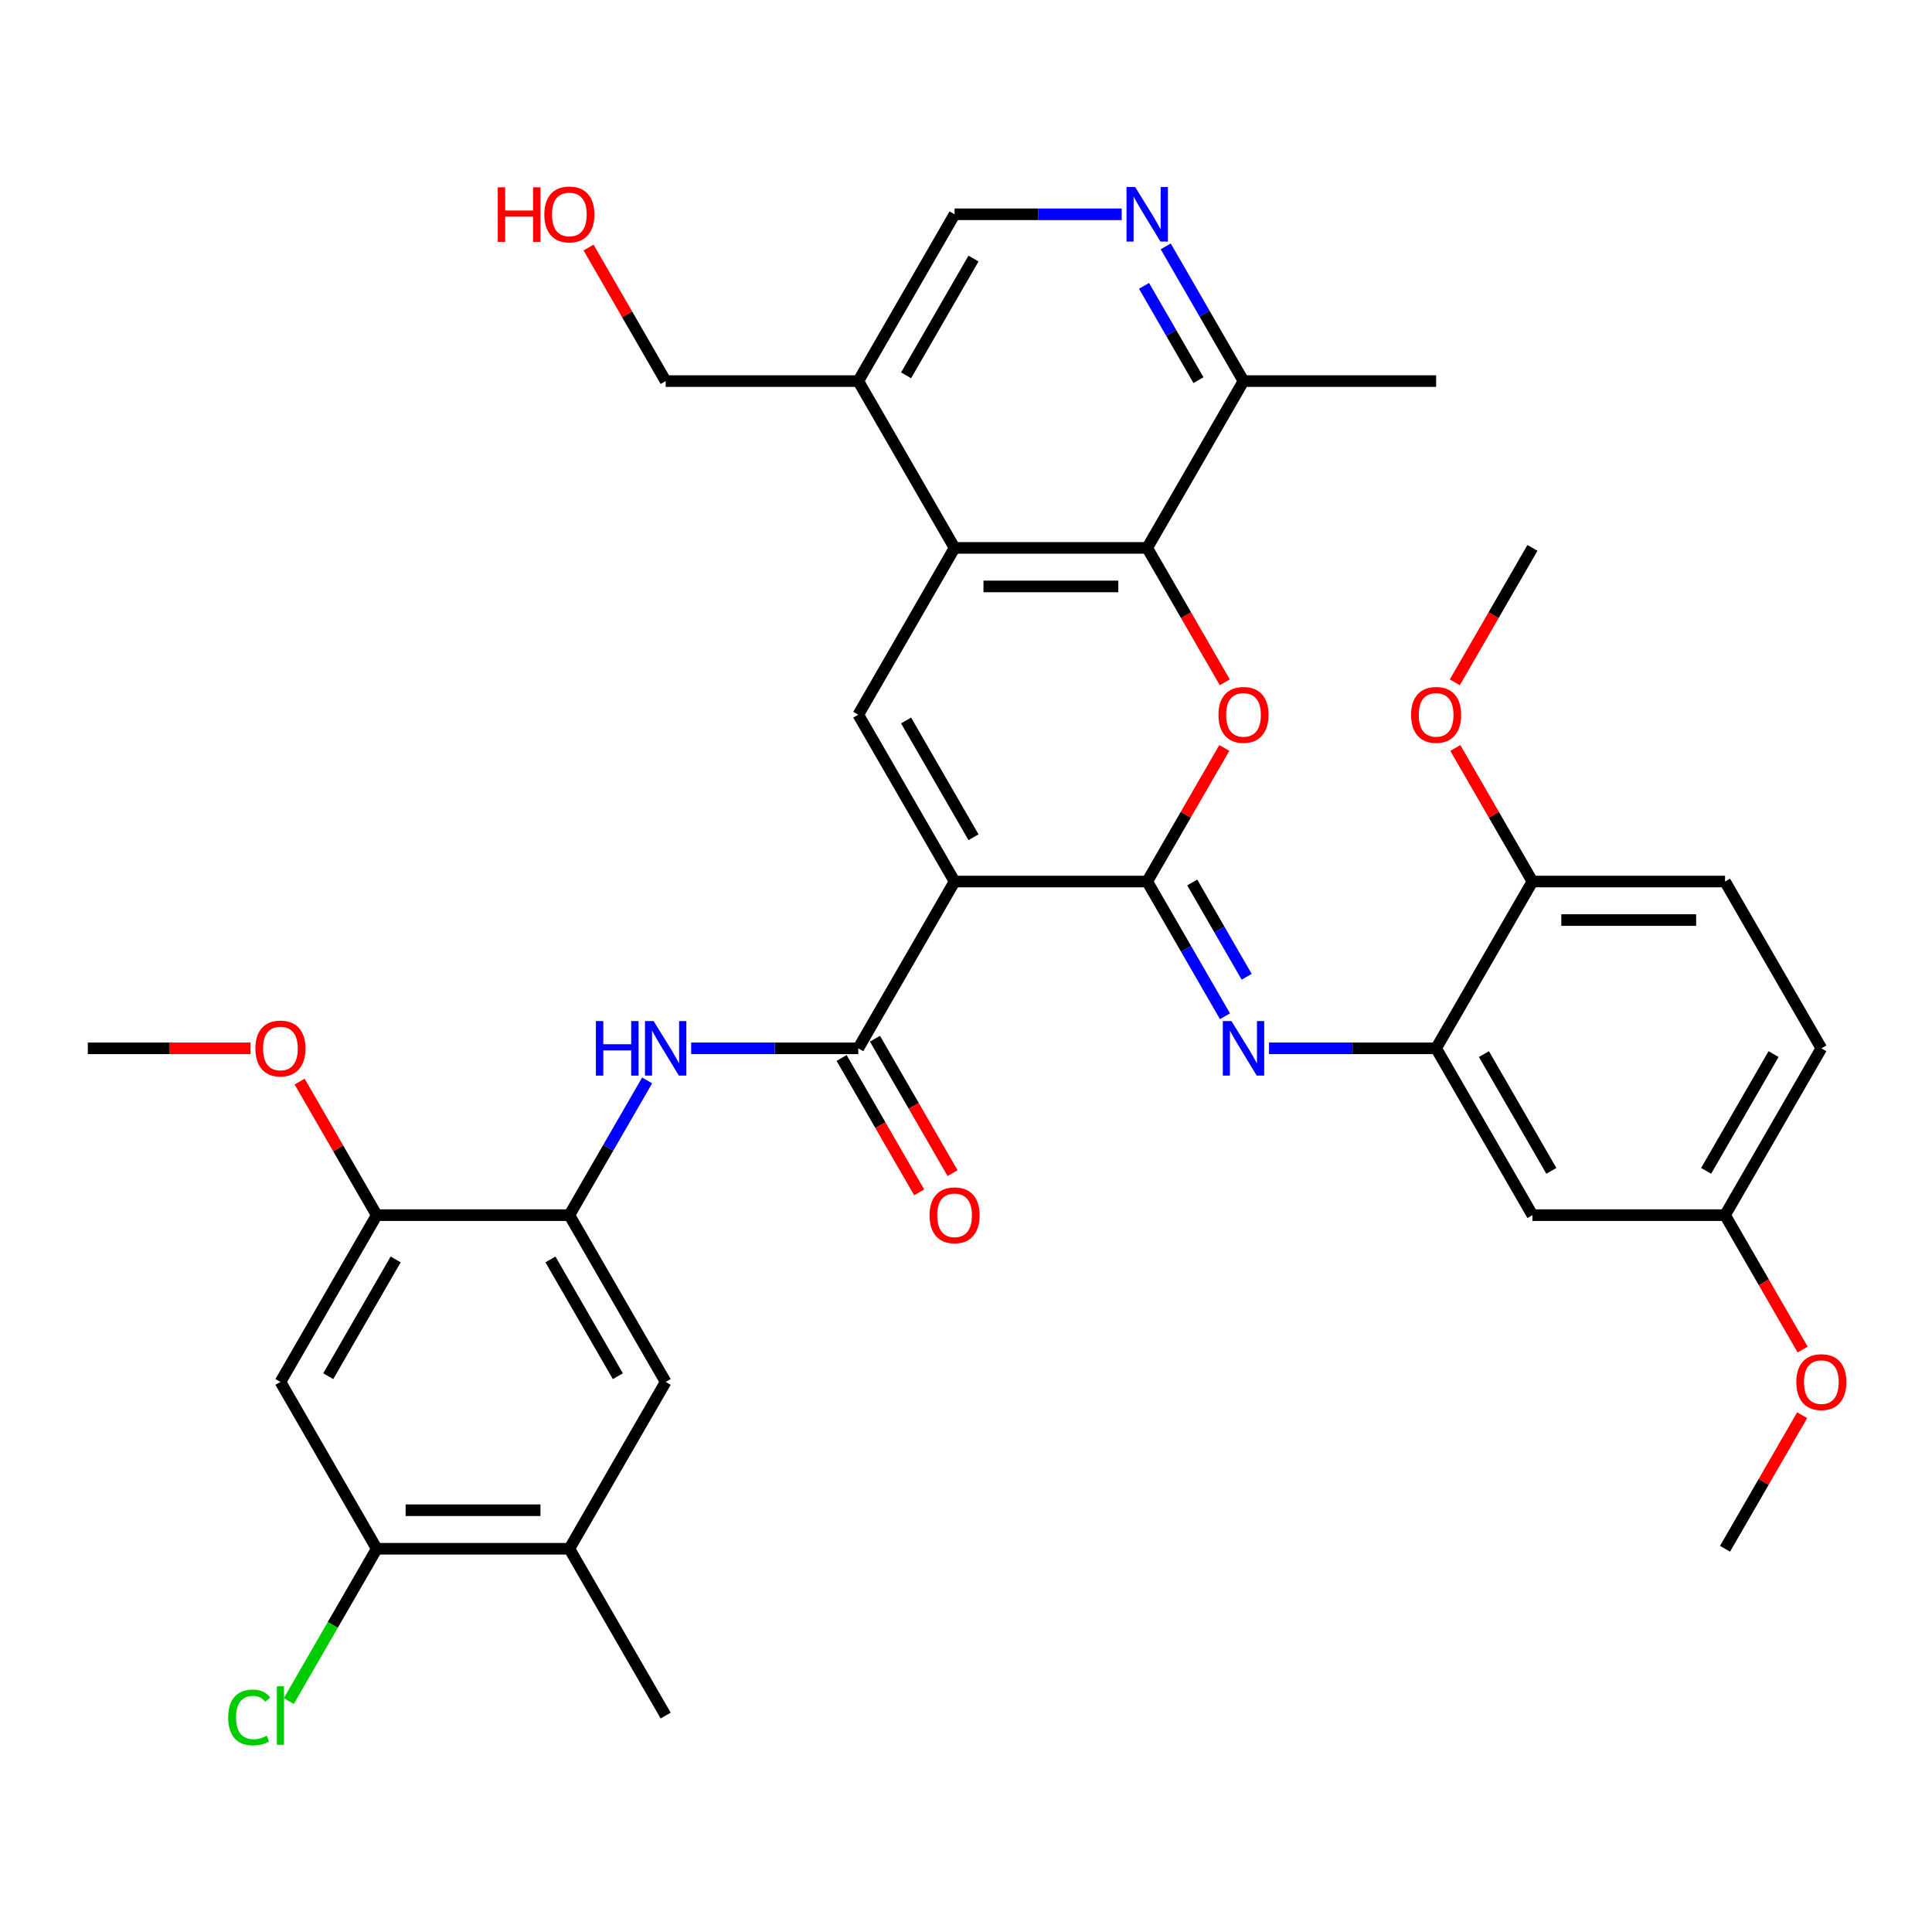 <?xml version='1.0' encoding='iso-8859-1'?>
<svg version='1.1' baseProfile='full'
              xmlns='http://www.w3.org/2000/svg'
                      xmlns:rdkit='http://www.rdkit.org/xml'
                      xmlns:xlink='http://www.w3.org/1999/xlink'
                  xml:space='preserve'
width='1000px' height='1000px' viewBox='0 0 1000 1000'>
<!-- END OF HEADER -->
<rect style='opacity:1.0;fill:#FFFFFF;stroke:none' width='1000' height='1000' x='0' y='0'> </rect>
<path class='bond-0' d='M 494.092,456.275 L 593.789,456.275' style='fill:none;fill-rule:evenodd;stroke:#000000;stroke-width:6px;stroke-linecap:butt;stroke-linejoin:miter;stroke-opacity:1' />
<path class='bond-2' d='M 494.092,456.275 L 444.243,369.935' style='fill:none;fill-rule:evenodd;stroke:#000000;stroke-width:6px;stroke-linecap:butt;stroke-linejoin:miter;stroke-opacity:1' />
<path class='bond-2' d='M 503.883,433.355 L 468.989,372.916' style='fill:none;fill-rule:evenodd;stroke:#000000;stroke-width:6px;stroke-linecap:butt;stroke-linejoin:miter;stroke-opacity:1' />
<path class='bond-3' d='M 494.092,456.275 L 444.243,542.616' style='fill:none;fill-rule:evenodd;stroke:#000000;stroke-width:6px;stroke-linecap:butt;stroke-linejoin:miter;stroke-opacity:1' />
<path class='bond-1' d='M 593.789,456.275 L 613.746,421.709' style='fill:none;fill-rule:evenodd;stroke:#000000;stroke-width:6px;stroke-linecap:butt;stroke-linejoin:miter;stroke-opacity:1' />
<path class='bond-1' d='M 613.746,421.709 L 633.703,387.143' style='fill:none;fill-rule:evenodd;stroke:#FF0000;stroke-width:6px;stroke-linecap:butt;stroke-linejoin:miter;stroke-opacity:1' />
<path class='bond-6' d='M 593.789,456.275 L 613.919,491.141' style='fill:none;fill-rule:evenodd;stroke:#000000;stroke-width:6px;stroke-linecap:butt;stroke-linejoin:miter;stroke-opacity:1' />
<path class='bond-6' d='M 613.919,491.141 L 634.048,526.006' style='fill:none;fill-rule:evenodd;stroke:#0000FF;stroke-width:6px;stroke-linecap:butt;stroke-linejoin:miter;stroke-opacity:1' />
<path class='bond-6' d='M 617.096,456.765 L 631.187,481.171' style='fill:none;fill-rule:evenodd;stroke:#000000;stroke-width:6px;stroke-linecap:butt;stroke-linejoin:miter;stroke-opacity:1' />
<path class='bond-6' d='M 631.187,481.171 L 645.277,505.577' style='fill:none;fill-rule:evenodd;stroke:#0000FF;stroke-width:6px;stroke-linecap:butt;stroke-linejoin:miter;stroke-opacity:1' />
<path class='bond-36' d='M 633.956,353.166 L 613.873,318.38' style='fill:none;fill-rule:evenodd;stroke:#FF0000;stroke-width:6px;stroke-linecap:butt;stroke-linejoin:miter;stroke-opacity:1' />
<path class='bond-36' d='M 613.873,318.38 L 593.789,283.595' style='fill:none;fill-rule:evenodd;stroke:#000000;stroke-width:6px;stroke-linecap:butt;stroke-linejoin:miter;stroke-opacity:1' />
<path class='bond-4' d='M 444.243,369.935 L 494.092,283.595' style='fill:none;fill-rule:evenodd;stroke:#000000;stroke-width:6px;stroke-linecap:butt;stroke-linejoin:miter;stroke-opacity:1' />
<path class='bond-7' d='M 444.243,542.616 L 400.995,542.616' style='fill:none;fill-rule:evenodd;stroke:#000000;stroke-width:6px;stroke-linecap:butt;stroke-linejoin:miter;stroke-opacity:1' />
<path class='bond-7' d='M 400.995,542.616 L 357.746,542.616' style='fill:none;fill-rule:evenodd;stroke:#0000FF;stroke-width:6px;stroke-linecap:butt;stroke-linejoin:miter;stroke-opacity:1' />
<path class='bond-21' d='M 435.609,547.601 L 455.693,582.386' style='fill:none;fill-rule:evenodd;stroke:#000000;stroke-width:6px;stroke-linecap:butt;stroke-linejoin:miter;stroke-opacity:1' />
<path class='bond-21' d='M 455.693,582.386 L 475.776,617.172' style='fill:none;fill-rule:evenodd;stroke:#FF0000;stroke-width:6px;stroke-linecap:butt;stroke-linejoin:miter;stroke-opacity:1' />
<path class='bond-21' d='M 452.877,537.631 L 472.961,572.416' style='fill:none;fill-rule:evenodd;stroke:#000000;stroke-width:6px;stroke-linecap:butt;stroke-linejoin:miter;stroke-opacity:1' />
<path class='bond-21' d='M 472.961,572.416 L 493.044,607.202' style='fill:none;fill-rule:evenodd;stroke:#FF0000;stroke-width:6px;stroke-linecap:butt;stroke-linejoin:miter;stroke-opacity:1' />
<path class='bond-5' d='M 494.092,283.595 L 593.789,283.595' style='fill:none;fill-rule:evenodd;stroke:#000000;stroke-width:6px;stroke-linecap:butt;stroke-linejoin:miter;stroke-opacity:1' />
<path class='bond-5' d='M 509.046,303.534 L 578.835,303.534' style='fill:none;fill-rule:evenodd;stroke:#000000;stroke-width:6px;stroke-linecap:butt;stroke-linejoin:miter;stroke-opacity:1' />
<path class='bond-14' d='M 494.092,283.595 L 444.243,197.255' style='fill:none;fill-rule:evenodd;stroke:#000000;stroke-width:6px;stroke-linecap:butt;stroke-linejoin:miter;stroke-opacity:1' />
<path class='bond-16' d='M 593.789,283.595 L 643.638,197.255' style='fill:none;fill-rule:evenodd;stroke:#000000;stroke-width:6px;stroke-linecap:butt;stroke-linejoin:miter;stroke-opacity:1' />
<path class='bond-8' d='M 656.838,542.616 L 700.086,542.616' style='fill:none;fill-rule:evenodd;stroke:#0000FF;stroke-width:6px;stroke-linecap:butt;stroke-linejoin:miter;stroke-opacity:1' />
<path class='bond-8' d='M 700.086,542.616 L 743.335,542.616' style='fill:none;fill-rule:evenodd;stroke:#000000;stroke-width:6px;stroke-linecap:butt;stroke-linejoin:miter;stroke-opacity:1' />
<path class='bond-9' d='M 334.957,559.225 L 314.827,594.091' style='fill:none;fill-rule:evenodd;stroke:#0000FF;stroke-width:6px;stroke-linecap:butt;stroke-linejoin:miter;stroke-opacity:1' />
<path class='bond-9' d='M 314.827,594.091 L 294.698,628.956' style='fill:none;fill-rule:evenodd;stroke:#000000;stroke-width:6px;stroke-linecap:butt;stroke-linejoin:miter;stroke-opacity:1' />
<path class='bond-17' d='M 743.335,542.616 L 793.183,628.956' style='fill:none;fill-rule:evenodd;stroke:#000000;stroke-width:6px;stroke-linecap:butt;stroke-linejoin:miter;stroke-opacity:1' />
<path class='bond-17' d='M 768.08,545.597 L 802.974,606.035' style='fill:none;fill-rule:evenodd;stroke:#000000;stroke-width:6px;stroke-linecap:butt;stroke-linejoin:miter;stroke-opacity:1' />
<path class='bond-20' d='M 743.335,542.616 L 793.183,456.275' style='fill:none;fill-rule:evenodd;stroke:#000000;stroke-width:6px;stroke-linecap:butt;stroke-linejoin:miter;stroke-opacity:1' />
<path class='bond-12' d='M 294.698,628.956 L 195,628.956' style='fill:none;fill-rule:evenodd;stroke:#000000;stroke-width:6px;stroke-linecap:butt;stroke-linejoin:miter;stroke-opacity:1' />
<path class='bond-15' d='M 294.698,628.956 L 344.546,715.296' style='fill:none;fill-rule:evenodd;stroke:#000000;stroke-width:6px;stroke-linecap:butt;stroke-linejoin:miter;stroke-opacity:1' />
<path class='bond-15' d='M 284.907,651.877 L 319.801,712.315' style='fill:none;fill-rule:evenodd;stroke:#000000;stroke-width:6px;stroke-linecap:butt;stroke-linejoin:miter;stroke-opacity:1' />
<path class='bond-10' d='M 580.589,110.914 L 537.341,110.914' style='fill:none;fill-rule:evenodd;stroke:#0000FF;stroke-width:6px;stroke-linecap:butt;stroke-linejoin:miter;stroke-opacity:1' />
<path class='bond-10' d='M 537.341,110.914 L 494.092,110.914' style='fill:none;fill-rule:evenodd;stroke:#000000;stroke-width:6px;stroke-linecap:butt;stroke-linejoin:miter;stroke-opacity:1' />
<path class='bond-37' d='M 603.379,127.524 L 623.508,162.389' style='fill:none;fill-rule:evenodd;stroke:#0000FF;stroke-width:6px;stroke-linecap:butt;stroke-linejoin:miter;stroke-opacity:1' />
<path class='bond-37' d='M 623.508,162.389 L 643.638,197.255' style='fill:none;fill-rule:evenodd;stroke:#000000;stroke-width:6px;stroke-linecap:butt;stroke-linejoin:miter;stroke-opacity:1' />
<path class='bond-37' d='M 592.149,147.953 L 606.24,172.359' style='fill:none;fill-rule:evenodd;stroke:#0000FF;stroke-width:6px;stroke-linecap:butt;stroke-linejoin:miter;stroke-opacity:1' />
<path class='bond-37' d='M 606.24,172.359 L 620.331,196.765' style='fill:none;fill-rule:evenodd;stroke:#000000;stroke-width:6px;stroke-linecap:butt;stroke-linejoin:miter;stroke-opacity:1' />
<path class='bond-11' d='M 145.152,715.296 L 195,628.956' style='fill:none;fill-rule:evenodd;stroke:#000000;stroke-width:6px;stroke-linecap:butt;stroke-linejoin:miter;stroke-opacity:1' />
<path class='bond-11' d='M 169.897,712.315 L 204.791,651.877' style='fill:none;fill-rule:evenodd;stroke:#000000;stroke-width:6px;stroke-linecap:butt;stroke-linejoin:miter;stroke-opacity:1' />
<path class='bond-38' d='M 145.152,715.296 L 195,801.637' style='fill:none;fill-rule:evenodd;stroke:#000000;stroke-width:6px;stroke-linecap:butt;stroke-linejoin:miter;stroke-opacity:1' />
<path class='bond-25' d='M 195,628.956 L 175.043,594.39' style='fill:none;fill-rule:evenodd;stroke:#000000;stroke-width:6px;stroke-linecap:butt;stroke-linejoin:miter;stroke-opacity:1' />
<path class='bond-25' d='M 175.043,594.39 L 155.087,559.823' style='fill:none;fill-rule:evenodd;stroke:#FF0000;stroke-width:6px;stroke-linecap:butt;stroke-linejoin:miter;stroke-opacity:1' />
<path class='bond-13' d='M 195,801.637 L 294.698,801.637' style='fill:none;fill-rule:evenodd;stroke:#000000;stroke-width:6px;stroke-linecap:butt;stroke-linejoin:miter;stroke-opacity:1' />
<path class='bond-13' d='M 209.955,781.697 L 279.743,781.697' style='fill:none;fill-rule:evenodd;stroke:#000000;stroke-width:6px;stroke-linecap:butt;stroke-linejoin:miter;stroke-opacity:1' />
<path class='bond-24' d='M 195,801.637 L 172.239,841.06' style='fill:none;fill-rule:evenodd;stroke:#000000;stroke-width:6px;stroke-linecap:butt;stroke-linejoin:miter;stroke-opacity:1' />
<path class='bond-24' d='M 172.239,841.06 L 149.479,880.483' style='fill:none;fill-rule:evenodd;stroke:#00CC00;stroke-width:6px;stroke-linecap:butt;stroke-linejoin:miter;stroke-opacity:1' />
<path class='bond-19' d='M 444.243,197.255 L 494.092,110.914' style='fill:none;fill-rule:evenodd;stroke:#000000;stroke-width:6px;stroke-linecap:butt;stroke-linejoin:miter;stroke-opacity:1' />
<path class='bond-19' d='M 468.989,194.273 L 503.883,133.835' style='fill:none;fill-rule:evenodd;stroke:#000000;stroke-width:6px;stroke-linecap:butt;stroke-linejoin:miter;stroke-opacity:1' />
<path class='bond-28' d='M 444.243,197.255 L 344.546,197.255' style='fill:none;fill-rule:evenodd;stroke:#000000;stroke-width:6px;stroke-linecap:butt;stroke-linejoin:miter;stroke-opacity:1' />
<path class='bond-18' d='M 344.546,715.296 L 294.698,801.637' style='fill:none;fill-rule:evenodd;stroke:#000000;stroke-width:6px;stroke-linecap:butt;stroke-linejoin:miter;stroke-opacity:1' />
<path class='bond-32' d='M 643.638,197.255 L 743.335,197.255' style='fill:none;fill-rule:evenodd;stroke:#000000;stroke-width:6px;stroke-linecap:butt;stroke-linejoin:miter;stroke-opacity:1' />
<path class='bond-23' d='M 793.183,628.956 L 892.881,628.956' style='fill:none;fill-rule:evenodd;stroke:#000000;stroke-width:6px;stroke-linecap:butt;stroke-linejoin:miter;stroke-opacity:1' />
<path class='bond-31' d='M 294.698,801.637 L 344.546,887.977' style='fill:none;fill-rule:evenodd;stroke:#000000;stroke-width:6px;stroke-linecap:butt;stroke-linejoin:miter;stroke-opacity:1' />
<path class='bond-22' d='M 793.183,456.275 L 892.881,456.275' style='fill:none;fill-rule:evenodd;stroke:#000000;stroke-width:6px;stroke-linecap:butt;stroke-linejoin:miter;stroke-opacity:1' />
<path class='bond-22' d='M 808.138,476.215 L 877.926,476.215' style='fill:none;fill-rule:evenodd;stroke:#000000;stroke-width:6px;stroke-linecap:butt;stroke-linejoin:miter;stroke-opacity:1' />
<path class='bond-27' d='M 793.183,456.275 L 773.227,421.709' style='fill:none;fill-rule:evenodd;stroke:#000000;stroke-width:6px;stroke-linecap:butt;stroke-linejoin:miter;stroke-opacity:1' />
<path class='bond-27' d='M 773.227,421.709 L 753.27,387.143' style='fill:none;fill-rule:evenodd;stroke:#FF0000;stroke-width:6px;stroke-linecap:butt;stroke-linejoin:miter;stroke-opacity:1' />
<path class='bond-26' d='M 892.881,456.275 L 942.729,542.616' style='fill:none;fill-rule:evenodd;stroke:#000000;stroke-width:6px;stroke-linecap:butt;stroke-linejoin:miter;stroke-opacity:1' />
<path class='bond-29' d='M 892.881,628.956 L 912.964,663.742' style='fill:none;fill-rule:evenodd;stroke:#000000;stroke-width:6px;stroke-linecap:butt;stroke-linejoin:miter;stroke-opacity:1' />
<path class='bond-29' d='M 912.964,663.742 L 933.048,698.527' style='fill:none;fill-rule:evenodd;stroke:#FF0000;stroke-width:6px;stroke-linecap:butt;stroke-linejoin:miter;stroke-opacity:1' />
<path class='bond-39' d='M 892.881,628.956 L 942.729,542.616' style='fill:none;fill-rule:evenodd;stroke:#000000;stroke-width:6px;stroke-linecap:butt;stroke-linejoin:miter;stroke-opacity:1' />
<path class='bond-39' d='M 883.09,606.035 L 917.984,545.597' style='fill:none;fill-rule:evenodd;stroke:#000000;stroke-width:6px;stroke-linecap:butt;stroke-linejoin:miter;stroke-opacity:1' />
<path class='bond-33' d='M 129.699,542.616 L 87.577,542.616' style='fill:none;fill-rule:evenodd;stroke:#FF0000;stroke-width:6px;stroke-linecap:butt;stroke-linejoin:miter;stroke-opacity:1' />
<path class='bond-33' d='M 87.577,542.616 L 45.455,542.616' style='fill:none;fill-rule:evenodd;stroke:#000000;stroke-width:6px;stroke-linecap:butt;stroke-linejoin:miter;stroke-opacity:1' />
<path class='bond-34' d='M 753.016,353.166 L 773.1,318.38' style='fill:none;fill-rule:evenodd;stroke:#FF0000;stroke-width:6px;stroke-linecap:butt;stroke-linejoin:miter;stroke-opacity:1' />
<path class='bond-34' d='M 773.1,318.38 L 793.183,283.595' style='fill:none;fill-rule:evenodd;stroke:#000000;stroke-width:6px;stroke-linecap:butt;stroke-linejoin:miter;stroke-opacity:1' />
<path class='bond-30' d='M 344.546,197.255 L 324.589,162.688' style='fill:none;fill-rule:evenodd;stroke:#000000;stroke-width:6px;stroke-linecap:butt;stroke-linejoin:miter;stroke-opacity:1' />
<path class='bond-30' d='M 324.589,162.688 L 304.632,128.122' style='fill:none;fill-rule:evenodd;stroke:#FF0000;stroke-width:6px;stroke-linecap:butt;stroke-linejoin:miter;stroke-opacity:1' />
<path class='bond-35' d='M 932.794,732.504 L 912.838,767.07' style='fill:none;fill-rule:evenodd;stroke:#FF0000;stroke-width:6px;stroke-linecap:butt;stroke-linejoin:miter;stroke-opacity:1' />
<path class='bond-35' d='M 912.838,767.07 L 892.881,801.637' style='fill:none;fill-rule:evenodd;stroke:#000000;stroke-width:6px;stroke-linecap:butt;stroke-linejoin:miter;stroke-opacity:1' />
<path  class='atom-2' d='M 630.677 370.015
Q 630.677 363.235, 634.027 359.447
Q 637.377 355.658, 643.638 355.658
Q 649.899 355.658, 653.248 359.447
Q 656.598 363.235, 656.598 370.015
Q 656.598 376.874, 653.209 380.782
Q 649.819 384.65, 643.638 384.65
Q 637.417 384.65, 634.027 380.782
Q 630.677 376.914, 630.677 370.015
M 643.638 381.46
Q 647.945 381.46, 650.258 378.589
Q 652.61 375.678, 652.61 370.015
Q 652.61 364.472, 650.258 361.68
Q 647.945 358.849, 643.638 358.849
Q 639.331 358.849, 636.978 361.64
Q 634.665 364.432, 634.665 370.015
Q 634.665 375.718, 636.978 378.589
Q 639.331 381.46, 643.638 381.46
' fill='#FF0000'/>
<path  class='atom-7' d='M 637.397 528.499
L 646.649 543.453
Q 647.566 544.929, 649.041 547.601
Q 650.517 550.272, 650.597 550.432
L 650.597 528.499
L 654.345 528.499
L 654.345 556.733
L 650.477 556.733
L 640.547 540.382
Q 639.391 538.468, 638.154 536.275
Q 636.958 534.082, 636.599 533.404
L 636.599 556.733
L 632.93 556.733
L 632.93 528.499
L 637.397 528.499
' fill='#0000FF'/>
<path  class='atom-8' d='M 308.436 528.499
L 312.264 528.499
L 312.264 540.502
L 326.7 540.502
L 326.7 528.499
L 330.529 528.499
L 330.529 556.733
L 326.7 556.733
L 326.7 543.692
L 312.264 543.692
L 312.264 556.733
L 308.436 556.733
L 308.436 528.499
' fill='#0000FF'/>
<path  class='atom-8' d='M 338.305 528.499
L 347.557 543.453
Q 348.474 544.929, 349.95 547.601
Q 351.425 550.272, 351.505 550.432
L 351.505 528.499
L 355.254 528.499
L 355.254 556.733
L 351.385 556.733
L 341.455 540.382
Q 340.299 538.468, 339.063 536.275
Q 337.866 534.082, 337.507 533.404
L 337.507 556.733
L 333.839 556.733
L 333.839 528.499
L 338.305 528.499
' fill='#0000FF'/>
<path  class='atom-11' d='M 587.548 96.797
L 596.8 111.752
Q 597.717 113.227, 599.193 115.899
Q 600.668 118.571, 600.748 118.73
L 600.748 96.797
L 604.497 96.797
L 604.497 125.031
L 600.628 125.031
L 590.698 108.681
Q 589.542 106.767, 588.306 104.573
Q 587.109 102.38, 586.75 101.702
L 586.75 125.031
L 583.082 125.031
L 583.082 96.797
L 587.548 96.797
' fill='#0000FF'/>
<path  class='atom-22' d='M 481.131 629.036
Q 481.131 622.256, 484.481 618.468
Q 487.831 614.679, 494.092 614.679
Q 500.353 614.679, 503.703 618.468
Q 507.053 622.256, 507.053 629.036
Q 507.053 635.895, 503.663 639.803
Q 500.273 643.671, 494.092 643.671
Q 487.871 643.671, 484.481 639.803
Q 481.131 635.935, 481.131 629.036
M 494.092 640.481
Q 498.399 640.481, 500.712 637.61
Q 503.065 634.699, 503.065 629.036
Q 503.065 623.493, 500.712 620.701
Q 498.399 617.87, 494.092 617.87
Q 489.785 617.87, 487.432 620.661
Q 485.119 623.453, 485.119 629.036
Q 485.119 634.738, 487.432 637.61
Q 489.785 640.481, 494.092 640.481
' fill='#FF0000'/>
<path  class='atom-25' d='M 118.114 888.954
Q 118.114 881.935, 121.384 878.266
Q 124.694 874.558, 130.955 874.558
Q 136.777 874.558, 139.888 878.665
L 137.256 880.819
Q 134.983 877.828, 130.955 877.828
Q 126.688 877.828, 124.415 880.699
Q 122.182 883.53, 122.182 888.954
Q 122.182 894.537, 124.494 897.408
Q 126.847 900.28, 131.394 900.28
Q 134.504 900.28, 138.133 898.405
L 139.25 901.396
Q 137.774 902.353, 135.541 902.912
Q 133.308 903.47, 130.835 903.47
Q 124.694 903.47, 121.384 899.721
Q 118.114 895.973, 118.114 888.954
' fill='#00CC00'/>
<path  class='atom-25' d='M 143.317 872.843
L 146.986 872.843
L 146.986 903.111
L 143.317 903.111
L 143.317 872.843
' fill='#00CC00'/>
<path  class='atom-26' d='M 132.191 542.695
Q 132.191 535.916, 135.541 532.128
Q 138.891 528.339, 145.152 528.339
Q 151.413 528.339, 154.763 532.128
Q 158.112 535.916, 158.112 542.695
Q 158.112 549.555, 154.723 553.463
Q 151.333 557.331, 145.152 557.331
Q 138.931 557.331, 135.541 553.463
Q 132.191 549.594, 132.191 542.695
M 145.152 554.141
Q 149.459 554.141, 151.772 551.269
Q 154.124 548.358, 154.124 542.695
Q 154.124 537.152, 151.772 534.361
Q 149.459 531.529, 145.152 531.529
Q 140.845 531.529, 138.492 534.321
Q 136.179 537.112, 136.179 542.695
Q 136.179 548.398, 138.492 551.269
Q 140.845 554.141, 145.152 554.141
' fill='#FF0000'/>
<path  class='atom-28' d='M 730.374 370.015
Q 730.374 363.235, 733.724 359.447
Q 737.074 355.658, 743.335 355.658
Q 749.596 355.658, 752.946 359.447
Q 756.296 363.235, 756.296 370.015
Q 756.296 376.874, 752.906 380.782
Q 749.516 384.65, 743.335 384.65
Q 737.114 384.65, 733.724 380.782
Q 730.374 376.914, 730.374 370.015
M 743.335 381.46
Q 747.642 381.46, 749.955 378.589
Q 752.308 375.678, 752.308 370.015
Q 752.308 364.472, 749.955 361.68
Q 747.642 358.849, 743.335 358.849
Q 739.028 358.849, 736.675 361.64
Q 734.362 364.432, 734.362 370.015
Q 734.362 375.718, 736.675 378.589
Q 739.028 381.46, 743.335 381.46
' fill='#FF0000'/>
<path  class='atom-30' d='M 929.769 715.376
Q 929.769 708.597, 933.118 704.808
Q 936.468 701.02, 942.729 701.02
Q 948.99 701.02, 952.34 704.808
Q 955.69 708.597, 955.69 715.376
Q 955.69 722.235, 952.3 726.143
Q 948.91 730.012, 942.729 730.012
Q 936.508 730.012, 933.118 726.143
Q 929.769 722.275, 929.769 715.376
M 942.729 726.821
Q 947.036 726.821, 949.349 723.95
Q 951.702 721.039, 951.702 715.376
Q 951.702 709.833, 949.349 707.041
Q 947.036 704.21, 942.729 704.21
Q 938.422 704.21, 936.069 707.001
Q 933.756 709.793, 933.756 715.376
Q 933.756 721.079, 936.069 723.95
Q 938.422 726.821, 942.729 726.821
' fill='#FF0000'/>
<path  class='atom-31' d='M 257.65 96.957
L 261.478 96.957
L 261.478 108.96
L 275.915 108.96
L 275.915 96.957
L 279.743 96.957
L 279.743 125.191
L 275.915 125.191
L 275.915 112.15
L 261.478 112.15
L 261.478 125.191
L 257.65 125.191
L 257.65 96.957
' fill='#FF0000'/>
<path  class='atom-31' d='M 281.737 110.994
Q 281.737 104.215, 285.087 100.426
Q 288.437 96.638, 294.698 96.638
Q 300.959 96.638, 304.308 100.426
Q 307.658 104.215, 307.658 110.994
Q 307.658 117.853, 304.268 121.761
Q 300.879 125.63, 294.698 125.63
Q 288.476 125.63, 285.087 121.761
Q 281.737 117.893, 281.737 110.994
M 294.698 122.439
Q 299.004 122.439, 301.317 119.568
Q 303.67 116.657, 303.67 110.994
Q 303.67 105.451, 301.317 102.659
Q 299.004 99.828, 294.698 99.828
Q 290.391 99.828, 288.038 102.619
Q 285.725 105.411, 285.725 110.994
Q 285.725 116.697, 288.038 119.568
Q 290.391 122.439, 294.698 122.439
' fill='#FF0000'/>
</svg>
